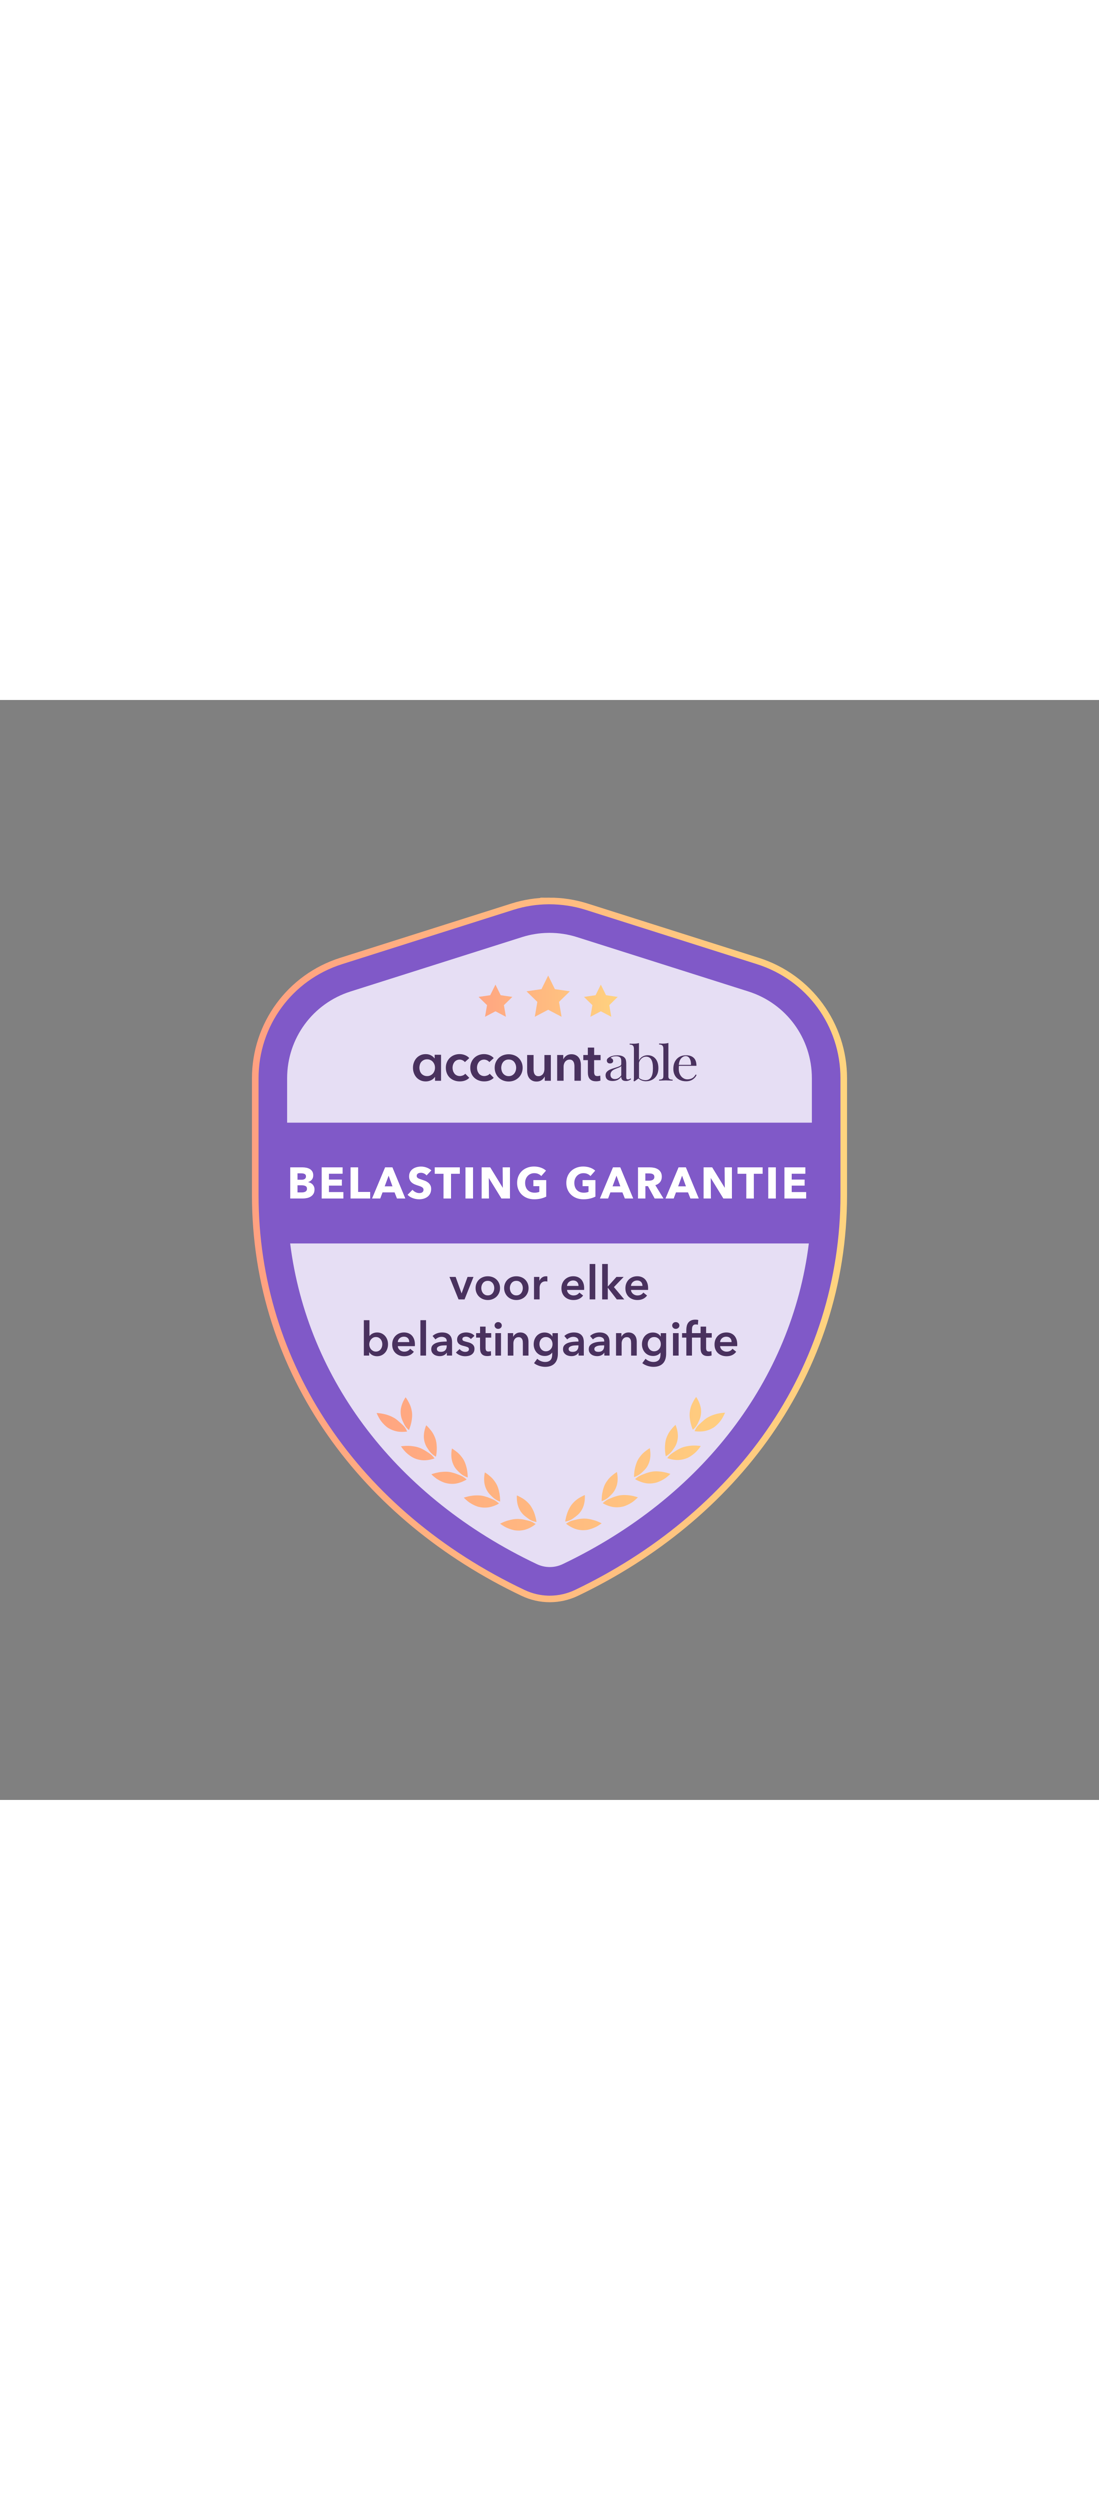 <?xml version="1.0" encoding="UTF-8"?>
<svg xmlns="http://www.w3.org/2000/svg" xmlns:xlink="http://www.w3.org/1999/xlink" width="220" id="Layer_1" data-name="Layer 1" viewBox="0 0 500 500">
  <rect x="0" y="0" width="500" height="500" fill="#808080" stroke="none"/>
  <defs>
    <style>
      .cls-1 {
        fill: url(#linear-gradient-2);
      }

      .cls-2 {
        stroke: url(#linear-gradient);
        stroke-miterlimit: 10;
        stroke-width: 19px;
      }

      .cls-2, .cls-3 {
        fill: none;
      }

      .cls-4 {
        fill: #fff;
      }

      .cls-5 {
        fill: #8059c8;
      }

      .cls-6 {
        clip-path: url(#clippath-1);
      }

      .cls-7 {
        fill: #e6def4;
      }

      .cls-8 {
        clip-path: url(#clippath);
      }

      .cls-9 {
        fill: url(#linear-gradient-3);
      }

      .cls-10 {
        fill: #49315e;
      }
    </style>
    <linearGradient id="linear-gradient" x1="114.63" y1="249.99" x2="385.37" y2="249.99" gradientUnits="userSpaceOnUse">
      <stop offset="0" stop-color="#ffa181"></stop>
      <stop offset="1" stop-color="#ffd47f"></stop>
    </linearGradient>
    <clipPath id="clippath">
      <path class="cls-3" d="m264.07,369.09c.63-.87,1.13-1.85,1.47-2.91.18-.53.29-1.07.35-1.45.08-.44.14-.89.17-1.36.06-.8.05-1.48.02-1.98-.43.18-.99.44-1.61.79h-.02s-.01.01-.01.01c-.97.49-2.83,1.61-4.42,3.66-1.4,1.92-2.12,4.08-2.48,5.55-.21.85-.33,1.59-.4,2.06,1.32-.17,2.58-.67,3.65-1.46l1.08-.8c.67-.5,1.53-1.19,2.18-2.12h0Zm-2.19,7.75c.24.08.52.17.79.24.27.06.55.12.83.16.33.05.66.09.99.12.27.02.54.03.81.03.6,0,1.22-.05,1.85-.14.5-.09,1.04-.23,1.72-.45.52-.16,1.06-.37,1.6-.61.54-.24.98-.44,1.35-.67.79-.47,1.43-.92,1.9-1.26-.46-.24-1.1-.55-1.84-.85-.91-.37-1.88-.67-2.88-.9-.81-.2-1.59-.33-2.33-.38-.36-.03-.72-.04-1.07-.03-1.2.04-2.23.17-3.12.39l-1.81.44c-.79.19-1.54.51-2.23.93l-.91.56c.51.42,1.06.81,1.64,1.15.87.52,1.78.95,2.71,1.27Zm18-18.01c.5-.98.84-2.02,1-3.08.13-.91.16-1.88.08-2.86-.06-.79-.18-1.47-.29-1.96-.4.24-.91.58-1.48,1.02-.12.1-.26.21-.39.33-.2.16-.41.33-.61.5-.36.31-.7.64-1,.97-.33.36-.65.76-.94,1.18-.34.44-.62.89-.87,1.35-.24.45-.46.96-.65,1.48-.17.46-.3.94-.42,1.4l-.04.16c-.22.87-.39,1.83-.47,2.83-.07.82-.08,1.53-.07,2.05,1.36-.45,2.6-1.21,3.62-2.22l.72-.71c.38-.37.72-.75,1.01-1.13.3-.41.58-.87.81-1.32h0Zm-5.64,6.29c.44.26,1.07.59,1.83.9.94.39,1.91.67,2.88.83l.4.05c1.03.12,2.07.1,3.08-.06.3-.05.61-.11.92-.18.15-.03.3-.07.44-.11.12-.04.27-.09.41-.14.55-.19,1.1-.43,1.65-.71.5-.25,1-.53,1.49-.84.4-.24.74-.51,1.08-.78l.15-.12c.7-.57,1.26-1.11,1.66-1.51-.5-.17-1.17-.38-1.95-.56-.72-.17-1.43-.3-2.11-.37-.29-.03-.58-.06-.86-.08h-.18c-.49-.03-1.01-.06-1.52-.04-.6.02-1.19.08-1.74.17-.51.09-1.03.22-1.54.38-.54.15-1.02.31-1.48.5l-1.55.63c-1.04.42-1.98,1.02-2.81,1.78l-.26.25h0Zm17.66-9.58c.57.19,1.14.34,1.72.45.42.09.86.14,1.41.16.58.02,1.17.01,1.75-.06.75-.09,1.47-.23,2.11-.43.53-.18,1.09-.41,1.65-.67.5-.24,1.01-.52,1.5-.82.24-.14.46-.28.68-.43.18-.14.39-.29.57-.44.71-.56,1.29-1.09,1.7-1.5-.17-.05-.34-.12-.54-.19-.46-.15-.93-.29-1.4-.41-1.02-.25-2.01-.42-2.96-.49-1.27-.13-2.38-.11-3.44.06-.26.04-.53.09-.79.15l-.06.02-.73.19c-.48.12-.97.28-1.46.47l-1.59.62c-1.04.41-2,.99-2.83,1.73l-.25.22c.44.27,1.05.61,1.81.93.38.16.77.31,1.14.43Zm-3.45-2.29c1.37-.43,2.63-1.17,3.66-2.16l.73-.69c.37-.36.72-.73,1.03-1.12.14-.17.28-.37.44-.61.14-.23.28-.46.4-.69.5-.94.86-1.97,1.05-3.07.15-.88.19-1.84.13-2.85-.05-.8-.15-1.47-.25-1.97-.4.24-.92.57-1.49,1-.59.43-1.34,1.01-2.04,1.76-.17.18-.34.37-.49.56l-.16.21-.34.42c-.32.41-.62.85-.87,1.31-.25.45-.48.95-.67,1.48-.1.25-.18.52-.26.76-.09.27-.17.51-.23.77-.24.88-.42,1.84-.52,2.84-.09.82-.11,1.53-.11,2.06h0Zm19.96-19.03c-.04-.94-.19-1.89-.44-2.84-.2-.77-.45-1.41-.63-1.88-.35.31-.8.74-1.27,1.27-.13.15-.26.3-.39.47-.16.18-.31.35-.44.53-.3.37-.57.75-.81,1.13-.27.43-.51.87-.71,1.32-.2.44-.43.94-.61,1.48-.31.93-.48,1.97-.55,3.17-.07.92-.05,1.89.04,2.89.07.82.19,1.53.3,2.03,1.28-.69,2.38-1.68,3.2-2.87l.54-.79c.28-.4.56-.82.78-1.28.23-.48.42-.98.57-1.46.16-.53.28-1.08.35-1.64.07-.59.1-1.09.07-1.56h0Zm-4.87,10.39c.13.04.27.1.43.15.5.16,1.02.31,1.55.42,1.04.22,2.04.32,2.98.3,1.17-.04,2.33-.25,3.43-.62,1.26-.41,2.31-1.11,3.17-1.74.44-.33.88-.7,1.31-1.09.36-.33.68-.7.99-1.05l.06-.06c.6-.7,1.06-1.35,1.37-1.79-.48-.08-1.19-.16-2.02-.2-1.05-.05-2.06-.02-3.01.1-.23.02-.45.07-.68.1l-.15.02c-.29.04-.58.09-.85.15-.58.12-1.15.29-1.68.48-.49.18-.97.4-1.45.65l-.15.08c-.44.23-.84.45-1.21.69l-1.52.98c-.92.59-1.72,1.34-2.37,2.21l-.19.25Zm15.94-12.13c.28-.03.54-.05.77-.09.25-.04.51-.1.76-.15,1.16-.27,2.26-.71,3.25-1.29.29-.17.54-.32.76-.48.25-.19.48-.38.72-.58.44-.38.87-.81,1.28-1.27.4-.45.76-.9,1.07-1.33.27-.4.54-.85.8-1.31.45-.81.78-1.53.99-2.02-.49.03-1.2.08-2.03.2-1.55.23-3.85.78-6.08,2.1-.92.55-1.7,1.26-2.46,1.94l-1.24,1.13c-.71.64-1.3,1.42-1.71,2.29l-.36.75c.51.08,1.22.16,2.05.16.47,0,.95-.01,1.42-.05h-.01Zm-1.31-5.12c.38-.81.64-1.83.76-2.94.06-.54.06-1.1.02-1.66-.03-.32-.05-.56-.08-.79-.04-.25-.1-.51-.17-.77-.22-.9-.55-1.8-.99-2.68-.35-.71-.71-1.3-.99-1.71-.28.37-.64.88-1,1.5l-.15.28c-.35.63-.74,1.35-1.04,2.14-.33.85-.58,1.87-.73,3.03-.11.97-.08,2.04.09,3.19v.06c.09.5.17.98.27,1.43.1.45.22.89.35,1.34.24.78.49,1.46.69,1.94l.22-.19c.84-.7,1.52-1.58,1.99-2.57l.75-1.59h0Zm-80.99,41.9c.65.93,1.51,1.62,2.18,2.12l1.08.8c1.07.79,2.33,1.29,3.65,1.46-.06-.48-.19-1.21-.4-2.06-.36-1.47-1.08-3.62-2.48-5.55-1.59-2.05-3.45-3.17-4.42-3.66h-.01s-.02-.01-.02-.01c-.62-.35-1.18-.61-1.61-.79-.03.5-.04,1.18.02,1.98.03.46.1.92.17,1.36.06.37.17.92.35,1.45.34,1.06.84,2.04,1.47,2.91h0Zm4.9,6.48c.58-.35,1.13-.74,1.64-1.15l-.91-.56c-.69-.42-1.44-.74-2.23-.93l-1.81-.44c-.89-.22-1.92-.35-3.12-.39-.35-.01-.71,0-1.07.03-.74.05-1.52.18-2.33.38-1,.23-1.97.53-2.88.9-.74.3-1.38.61-1.84.85.46.34,1.11.79,1.9,1.26.37.23.81.44,1.35.67.54.23,1.07.44,1.6.61.67.21,1.22.36,1.72.45.63.09,1.26.14,1.85.14.27,0,.55,0,.81-.03.33-.02.66-.06.99-.12.28-.04.56-.1.83-.16.27-.07.55-.16.79-.24.93-.31,1.85-.75,2.71-1.27Zm-20.71-16.74c.23.45.51.91.81,1.32.29.38.63.75,1.01,1.13l.72.71c1.02,1.01,2.26,1.77,3.62,2.22.01-.52,0-1.24-.07-2.05-.09-1.01-.25-1.97-.47-2.83l-.04-.16c-.12-.46-.25-.94-.42-1.4-.19-.53-.41-1.03-.65-1.48-.25-.46-.54-.9-.87-1.35-.29-.42-.6-.82-.94-1.18-.3-.33-.64-.66-1-.97-.21-.17-.41-.34-.61-.5-.14-.12-.27-.23-.39-.33-.56-.44-1.08-.78-1.48-1.02-.11.49-.23,1.17-.29,1.96-.08.98-.05,1.94.08,2.86.16,1.06.49,2.1,1,3.08h0Zm5.64,6.27l-.26-.25c-.83-.75-1.77-1.35-2.81-1.78l-1.55-.63c-.46-.19-.95-.35-1.48-.5-.51-.16-1.03-.29-1.54-.38-.55-.09-1.14-.15-1.74-.17-.5-.02-1.02.01-1.52.03h-.18c-.29.02-.58.05-.86.08-.68.08-1.39.2-2.11.37-.78.18-1.45.39-1.95.56.4.41.96.94,1.66,1.51l.15.12c.34.27.68.54,1.08.78.5.31,1,.59,1.49.84.55.28,1.11.52,1.65.71.14.05.29.1.41.14.14.04.29.08.44.11.31.07.62.13.92.18,1.01.15,2.04.18,3.08.06l.4-.05c.97-.17,1.94-.45,2.88-.83.77-.31,1.4-.64,1.83-.9h0Zm-16.52-10c.76-.33,1.37-.67,1.81-.93l-.25-.22c-.84-.74-1.79-1.33-2.83-1.73l-1.59-.62c-.48-.18-.98-.34-1.46-.47l-.73-.19-.06-.02c-.26-.06-.53-.11-.79-.15-1.06-.17-2.18-.19-3.44-.06-.95.07-1.94.24-2.96.49-.47.12-.94.26-1.4.41-.19.06-.37.13-.54.19.41.41.98.94,1.7,1.5.19.15.39.3.57.44.22.15.44.29.68.43.5.3,1,.58,1.5.82.56.27,1.12.5,1.65.67.64.2,1.37.34,2.11.43.58.07,1.17.08,1.75.06.55-.02.99-.08,1.41-.16.58-.11,1.15-.26,1.72-.45.38-.12.77-.27,1.14-.43Zm2.3-1.85c0-.53-.02-1.24-.11-2.06-.1-1.01-.28-1.97-.52-2.84-.06-.25-.14-.5-.23-.77-.08-.25-.16-.51-.26-.76-.2-.52-.42-1.02-.67-1.48-.25-.45-.55-.9-.87-1.31l-.34-.42-.16-.21c-.16-.19-.32-.37-.49-.56-.7-.75-1.45-1.33-2.04-1.76-.57-.43-1.09-.77-1.49-1-.1.49-.21,1.17-.25,1.97-.06,1.01-.02,1.97.13,2.85.2,1.11.55,2.14,1.05,3.07.12.23.26.46.4.69.16.24.3.44.44.61.3.38.66.75,1.03,1.12l.73.69c1.03,1,2.29,1.74,3.66,2.16h0Zm-19.96-19.04c-.03.47,0,.97.07,1.56.07.56.19,1.11.35,1.64.15.49.35.98.57,1.46.22.46.51.88.78,1.28l.54.79c.82,1.19,1.92,2.17,3.2,2.87.11-.51.23-1.22.3-2.03.09-1,.11-1.97.04-2.89-.07-1.2-.24-2.24-.55-3.17-.17-.54-.4-1.05-.61-1.48-.2-.45-.44-.89-.71-1.32-.24-.39-.51-.76-.81-1.13-.13-.18-.28-.34-.44-.53-.13-.17-.26-.33-.39-.47-.47-.53-.92-.97-1.27-1.27-.19.47-.43,1.11-.63,1.88-.25.95-.4,1.9-.44,2.84h0Zm4.68,10.14c-.65-.87-1.46-1.62-2.37-2.21l-1.52-.98c-.37-.24-.78-.46-1.21-.69l-.15-.08c-.47-.25-.96-.47-1.45-.65-.53-.19-1.1-.36-1.68-.48-.27-.06-.56-.11-.85-.15l-.15-.02c-.23-.03-.45-.07-.68-.1-.95-.12-1.96-.15-3.01-.1-.83.04-1.54.12-2.02.2.31.44.77,1.08,1.37,1.79l.06.06c.31.35.63.72.99,1.05.43.39.88.76,1.31,1.09.86.63,1.91,1.33,3.17,1.74,1.1.37,2.25.58,3.43.62.93.02,1.94-.08,2.98-.3.52-.11,1.05-.25,1.55-.42.16-.05.29-.1.43-.15l-.19-.25Zm-15.76-11.88c.47.04.95.05,1.42.05.83,0,1.54-.09,2.05-.16l-.36-.75c-.41-.87-1-1.64-1.71-2.29l-1.24-1.13c-.75-.68-1.53-1.39-2.46-1.94-2.23-1.32-4.53-1.87-6.08-2.1-.82-.13-1.53-.17-2.03-.2.21.49.54,1.21.99,2.02.26.46.53.91.8,1.31.31.43.67.88,1.07,1.33.41.46.84.88,1.28,1.27.24.2.47.39.72.58.21.17.47.31.76.48,1,.58,2.09,1.01,3.25,1.29.25.06.51.11.76.15.23.04.49.06.77.09h-.01Zm1.34-5.12l.75,1.59c.47.99,1.15,1.87,1.99,2.57l.22.19c.2-.48.45-1.15.69-1.94.13-.45.26-.9.35-1.34.11-.45.19-.93.26-1.43v-.06c.18-1.15.21-2.22.1-3.19-.16-1.16-.4-2.19-.73-3.03-.3-.79-.69-1.5-1.04-2.14l-.15-.28c-.36-.62-.72-1.13-1-1.5-.28.41-.64,1-.99,1.71-.44.88-.77,1.78-.99,2.68-.07.26-.13.52-.17.77-.03.22-.06.47-.08.79-.04.56-.03,1.12.02,1.66.12,1.11.38,2.13.76,2.94h0Z"></path>
    </clipPath>
    <linearGradient id="linear-gradient-2" x1="157.36" y1="338.9" x2="351.44" y2="338.9" xlink:href="#linear-gradient"></linearGradient>
    <clipPath id="clippath-1">
      <path class="cls-3" d="m249.4,125.27l3.05,6.17,6.81.99-4.93,4.8,1.16,6.78-6.09-3.2-6.09,3.2,1.16-6.78-4.93-4.8,6.81-.99,3.05-6.17Zm21.59,8.93l-5.31.77,3.84,3.75-.91,5.29,4.75-2.5,4.75,2.5-.91-5.29,3.84-3.75-5.31-.77-2.38-4.81-2.38,4.81Zm-47.94,0l-5.31.77,3.84,3.75-.91,5.29,4.75-2.5,4.75,2.5-.91-5.29,3.84-3.75-5.31-.77-2.38-4.81-2.38,4.81Z"></path>
    </clipPath>
    <linearGradient id="linear-gradient-3" x1="212.35" y1="134.26" x2="283.89" y2="134.26" xlink:href="#linear-gradient"></linearGradient>
  </defs>
  <path class="cls-2" d="m249.87,99.35c4.92-.01,9.84.73,14.59,2.23l77.98,24.71c19.9,6.31,33.43,24.78,33.43,45.66v53.08c0,77.51-47.91,140.63-117.03,173.62-5.5,2.63-11.9,2.63-17.41.02-69.36-32.92-117.3-95.95-117.3-173.64v-53.08c0-20.88,13.52-39.35,33.42-45.66l77.98-24.71c4.67-1.48,9.5-2.22,14.34-2.23Z"></path>
  <path class="cls-7" d="m249.87,99.35c4.92-.01,9.84.73,14.59,2.23l77.98,24.71c19.9,6.31,33.43,24.78,33.43,45.66v53.08c0,77.51-47.91,140.63-117.03,173.62-5.5,2.63-11.9,2.63-17.41.02-69.36-32.92-117.3-95.95-117.3-173.64v-53.08c0-20.88,13.52-39.35,33.42-45.66l77.98-24.71c4.67-1.48,9.5-2.22,14.34-2.23Z"></path>
  <g>
    <path class="cls-10" d="m197.75,161.27v1.63h-.06c-.43-.56-.96-1.02-1.65-1.38-.7-.37-1.48-.54-2.35-.54s-1.67.15-2.38.48c-.71.33-1.33.77-1.83,1.33-.5.55-.9,1.23-1.17,1.97-.29.75-.42,1.56-.42,2.41s.13,1.65.4,2.4.66,1.4,1.15,1.97c.5.56,1.12,1.02,1.83,1.35.71.33,1.54.5,2.44.5.82,0,1.61-.17,2.36-.52s1.35-.84,1.79-1.52v.02h.06v1.73h2.74v-11.83h-2.91Zm-.1,7.35c-.18.47-.42.87-.73,1.22-.33.34-.69.61-1.14.82-.44.21-.9.31-1.46.31s-1.05-.1-1.49-.31c-.45-.19-.81-.48-1.12-.82-.29-.35-.52-.75-.67-1.22-.15-.47-.23-.96-.23-1.45s.08-.98.23-1.48c.15-.47.36-.87.67-1.21.31-.35.67-.62,1.12-.83.42-.21.92-.31,1.49-.31.54,0,1.02.1,1.46.31.45.19.83.48,1.14.83.3.34.55.75.73,1.21.17.48.25.94.25,1.46s-.08,1.01-.25,1.47Z"></path>
    <path class="cls-10" d="m211.52,164.63c-.23-.33-.58-.6-1.02-.83-.46-.21-.92-.33-1.38-.33-.54,0-1,.12-1.42.33-.4.21-.75.5-1.02.86-.27.37-.46.77-.6,1.21-.13.44-.19.9-.19,1.34s.08.9.21,1.34c.13.44.35.85.61,1.21s.61.65,1.04.86c.42.21.9.33,1.46.33.46,0,.9-.1,1.36-.27.46-.17.83-.44,1.1-.79l1.83,1.86c-.48.52-1.11.92-1.86,1.21-.75.29-1.57.42-2.46.42s-1.67-.13-2.46-.42c-.77-.27-1.44-.69-2.02-1.21-.58-.54-1.04-1.19-1.36-1.96-.33-.77-.5-1.63-.5-2.61s.17-1.81.5-2.56c.33-.77.79-1.42,1.34-1.96.58-.54,1.23-.96,1.98-1.25s1.56-.44,2.42-.44,1.69.15,2.5.48c.81.33,1.44.77,1.92,1.34l-1.98,1.81h0Z"></path>
    <path class="cls-10" d="m222.64,164.63c-.23-.33-.58-.6-1.02-.83-.46-.21-.92-.33-1.38-.33-.54,0-1,.12-1.42.33-.4.21-.75.5-1.02.86-.27.37-.46.77-.6,1.21-.13.44-.19.9-.19,1.34s.08.9.21,1.34c.13.44.35.85.61,1.21s.61.65,1.04.86c.42.21.9.33,1.46.33.46,0,.9-.1,1.36-.27.46-.17.83-.44,1.1-.79l1.83,1.86c-.48.52-1.11.92-1.86,1.21-.75.29-1.57.42-2.46.42s-1.67-.13-2.46-.42c-.77-.27-1.44-.69-2.02-1.21-.58-.54-1.04-1.19-1.36-1.96-.33-.77-.5-1.63-.5-2.61s.17-1.81.5-2.56c.33-.77.79-1.42,1.34-1.96.58-.54,1.23-.96,1.98-1.25.75-.29,1.56-.44,2.42-.44s1.69.15,2.5.48c.81.33,1.44.77,1.92,1.34l-1.98,1.81h0Z"></path>
    <path class="cls-10" d="m237.28,164.67c-.33-.75-.77-1.4-1.35-1.94-.55-.54-1.23-.96-2.01-1.25-.79-.29-1.62-.44-2.5-.44s-1.71.15-2.5.44c-.77.29-1.44.71-2.02,1.25-.55.54-1.01,1.19-1.34,1.94-.33.75-.5,1.59-.5,2.51s.17,1.79.5,2.54c.33.77.77,1.42,1.34,1.96.56.56,1.23.98,2.02,1.29.79.3,1.62.46,2.5.46s1.73-.16,2.5-.46c.77-.31,1.44-.75,2.01-1.29.56-.54,1.02-1.19,1.35-1.96.33-.77.5-1.61.5-2.54s-.17-1.76-.5-2.51Zm-2.65,3.88c-.14.44-.35.84-.62,1.21-.29.36-.63.65-1.05.88-.43.23-.93.35-1.52.35s-1.1-.12-1.52-.35c-.42-.23-.79-.52-1.06-.88-.27-.35-.48-.75-.61-1.21-.14-.46-.21-.91-.21-1.37s.08-.9.21-1.34c.13-.44.34-.85.61-1.21.29-.37.64-.65,1.06-.87.42-.21.92-.32,1.52-.32s1.09.11,1.52.32c.42.21.78.5,1.05.87.27.36.48.77.62,1.21.13.44.21.88.21,1.34s-.08.91-.21,1.37Z"></path>
    <path class="cls-10" d="m250.63,173.1h-2.79v-1.88h-.06c-.27.58-.71,1.1-1.34,1.56-.63.44-1.4.67-2.29.67-.77,0-1.42-.13-1.96-.4-.54-.27-1-.61-1.34-1.06s-.61-.94-.77-1.52-.25-1.15-.25-1.75v-7.34h2.92v6.49c0,.35.02.69.08,1.08.06.37.15.71.33,1.02.15.31.38.56.67.75s.65.29,1.13.29.86-.1,1.21-.29c.35-.19.63-.42.85-.71s.38-.63.5-1.02c.12-.38.17-.77.17-1.15v-6.45h2.92v11.72h.02Z"></path>
    <path class="cls-10" d="m253.47,161.38h2.79v1.88h.06c.27-.58.71-1.1,1.34-1.56.63-.44,1.4-.67,2.29-.67.77,0,1.42.13,1.96.4.54.27,1,.61,1.34,1.06.35.44.61.94.77,1.52.15.58.25,1.15.25,1.75v7.32h-2.92v-6.47c0-.35-.02-.69-.08-1.08-.06-.37-.15-.71-.33-1.02-.15-.31-.38-.56-.67-.75-.29-.19-.67-.29-1.13-.29s-.88.1-1.21.29c-.35.19-.61.42-.85.71-.21.29-.38.63-.5,1.02-.12.38-.17.77-.17,1.15v6.44h-2.92v-11.7h-.02Z"></path>
    <path class="cls-10" d="m265.38,163.72v-2.34h2.06v-3.38h2.88v3.38h2.92v2.34h-2.94v5.44c0,.52.1.96.29,1.29.19.35.61.52,1.25.52.19,0,.4-.02.63-.06s.42-.1.61-.19l.1,2.3c-.27.1-.58.17-.92.23-.36.06-.69.08-1.02.08-.79,0-1.42-.12-1.9-.33-.48-.21-.88-.52-1.15-.9-.29-.38-.48-.83-.58-1.33-.12-.5-.15-1.04-.15-1.6v-5.46h-2.07,0Z"></path>
    <path class="cls-10" d="m286.86,172.02c-.21.16-.41.27-.58.35s-.36.11-.57.11c-.29,0-.5-.07-.62-.23-.11-.15-.17-.42-.17-.78v-6.07c0-.77-.08-1.39-.21-1.87-.14-.48-.43-.88-.85-1.21-.67-.53-1.67-.8-3-.8-.74,0-1.42.07-2.05.23-.64.17-1.16.36-1.56.61-.4.23-.69.46-.88.69s-.29.52-.29.87.14.67.37.92c.24.25.59.38,1.07.38.42,0,.77-.09,1.04-.31.27-.21.4-.49.4-.86,0-.34-.11-.63-.34-.86s-.5-.39-.85-.46c.48-.52,1.33-.79,2.52-.79.75,0,1.32.15,1.75.46.4.31.61.88.61,1.73v1.34c0,.41-.23.71-.69.95-.46.23-1.17.49-2.12.76-.92.29-1.67.54-2.24.79-.58.25-1.06.58-1.48,1-.4.42-.62.96-.62,1.61,0,.81.25,1.45.77,1.91.52.46,1.31.69,2.37.71.84,0,1.59-.14,2.24-.43.65-.28,1.23-.78,1.75-1.51,0,.59.15,1.07.48,1.42.33.34.91.52,1.71.52.48,0,.88-.08,1.19-.2.31-.11.69-.32,1.13-.61l-.28-.37Zm-4.21-1.38c-.79,1.11-1.75,1.67-2.88,1.67-.61,0-1.11-.17-1.48-.5-.36-.32-.56-.82-.56-1.48,0-.57.16-1.03.45-1.4.28-.36.63-.65,1.03-.86.39-.21.91-.44,1.56-.67.56-.21.98-.39,1.25-.52.26-.14.48-.29.63-.5v4.26Z"></path>
    <path class="cls-10" d="m298.19,163.02c-.89-1.02-2.06-1.52-3.52-1.54-.86,0-1.65.21-2.36.62-.71.4-1.25.98-1.61,1.72v-7.87c-.69.21-1.58.3-2.65.3-.5,0-1.04-.01-1.58-.05v.44c.71,0,1.21.15,1.5.46s.44.79.44,1.46v13.37c0,.48-.06.9-.17,1.27l.44.15,1.81-1.3c.44.4.96.73,1.53.94.6.21,1.2.32,1.83.32,1.06,0,2-.23,2.86-.67.87-.44,1.54-1.11,2.06-2,.51-.88.77-1.96.77-3.22,0-1.93-.47-3.39-1.35-4.4Zm-1.98,8.49c-.58.88-1.42,1.32-2.57,1.31-.54,0-1.08-.1-1.58-.27-.5-.18-.96-.45-1.34-.79v-6.92c.25-.86.67-1.51,1.26-1.99.6-.49,1.25-.72,1.96-.72,1.06,0,1.83.45,2.35,1.31.52.88.77,2.13.77,3.98s-.27,3.2-.85,4.09Z"></path>
    <path class="cls-10" d="m304.07,171c0,.6.13,1,.44,1.23.29.23.79.35,1.5.35v.44c-1.56-.06-2.59-.1-3.07-.1s-1.52.04-3.07.1v-.46c.71,0,1.21-.12,1.5-.35s.44-.63.44-1.23v-12.45c0-.67-.15-1.15-.44-1.46-.29-.31-.79-.46-1.5-.46v-.46c.52.04,1.06.06,1.57.06,1.08,0,1.96-.1,2.65-.31v15.1h-.02Z"></path>
    <path class="cls-10" d="m316.46,170.28c-.42.77-.94,1.34-1.58,1.67-.63.33-1.36.5-2.17.5-.67,0-1.3-.19-1.9-.58-.61-.38-1.09-.94-1.46-1.65-.36-.73-.54-1.56-.54-2.52,0-.53.02-1,.08-1.4h7.97c0-1.61-.4-2.82-1.23-3.61-.82-.79-1.99-1.19-3.53-1.19-1.15,0-2.17.25-3.04.75-.86.5-1.53,1.23-2.01,2.15-.48.92-.71,2.02-.71,3.28,0,1.12.23,2.12.69,2.96.46.85,1.13,1.5,2.01,1.98.89.48,1.96.71,3.14.71s2.19-.29,3.03-.86c.83-.58,1.4-1.25,1.71-2.06l-.46-.13Zm-6.57-7.38c.58-.65,1.27-1,2.06-1.02.8,0,1.42.39,1.84,1.14.42.77.62,1.71.58,2.84h-5.55c.13-1.31.49-2.29,1.07-2.96Z"></path>
  </g>
  <path class="cls-5" d="m344.4,120.1l-77.98-24.71c-5.36-1.7-10.93-2.5-16.57-2.53-.15,0-.3,0-.45.01-5.38.05-10.7.9-15.83,2.52l-77.98,24.71c-22.71,7.2-37.96,28.04-37.96,51.86v53.08c0,76.44,45.24,143.55,121.01,179.51,3.43,1.62,7.08,2.49,10.76,2.59.24.01.48.01.72.01,3.93-.01,7.86-.88,11.52-2.63,35.89-17.13,65.97-42.12,86.97-72.26,22.09-31.7,33.76-68.78,33.76-107.22v-53.08c0-23.82-15.26-44.66-37.97-51.86Zm-94.4,274.04c-.2,0-.4,0-.6-.02-1.77-.09-3.53-.54-5.18-1.32-63.71-30.23-104.41-83.7-112.21-145.75h235.98c-7.79,61.95-48.4,115.41-111.95,145.74-1.92.92-3.98,1.37-6.04,1.35Zm119.37-202h-238.74v-20.18c0-18.13,11.61-33.99,28.88-39.46l77.98-24.71c3.86-1.22,7.87-1.87,11.91-1.92.16-.01.33-.01.49-.01h.11c4.25.01,8.45.64,12.5,1.93l77.98,24.71c17.28,5.48,28.89,21.34,28.89,39.46v20.18Z"></path>
  <g class="cls-8">
    <rect class="cls-1" x="157.36" y="265" width="194.07" height="147.8"></rect>
  </g>
  <g class="cls-6">
    <rect class="cls-9" x="212.35" y="110.55" width="71.53" height="47.42"></rect>
  </g>
  <g>
    <path class="cls-10" d="m204.51,262.26h2.79l2.68,7.45h.04l2.7-7.45h2.7l-4.07,10.22h-2.73l-4.13-10.22Z"></path>
    <path class="cls-10" d="m216.37,267.32c0-.81.15-1.54.44-2.2.29-.66.68-1.22,1.18-1.69.5-.47,1.08-.83,1.77-1.09.68-.26,1.4-.38,2.17-.38s1.49.13,2.17.38c.68.25,1.27.62,1.77,1.09.5.47.89,1.03,1.18,1.69.29.66.44,1.39.44,2.2s-.15,1.55-.44,2.21-.68,1.24-1.18,1.71c-.5.48-1.09.85-1.77,1.12-.68.27-1.4.4-2.17.4s-1.49-.14-2.17-.4c-.68-.27-1.27-.64-1.77-1.12-.5-.47-.89-1.05-1.18-1.71-.29-.67-.44-1.4-.44-2.21Zm2.6,0c0,.4.06.8.18,1.19.12.4.3.75.54,1.07.24.31.55.57.91.77.37.2.81.3,1.32.3s.95-.1,1.32-.3c.37-.2.67-.45.91-.77s.42-.67.54-1.07c.12-.4.18-.79.18-1.19s-.06-.79-.18-1.18c-.12-.39-.3-.74-.54-1.05s-.55-.56-.91-.76c-.37-.19-.81-.29-1.32-.29s-.95.1-1.32.29c-.37.19-.67.44-.91.76-.24.31-.42.66-.54,1.05-.12.39-.18.78-.18,1.18Z"></path>
    <path class="cls-10" d="m229.36,267.32c0-.81.15-1.54.44-2.2.29-.66.68-1.22,1.18-1.69.5-.47,1.08-.83,1.77-1.09.68-.26,1.4-.38,2.17-.38s1.49.13,2.17.38c.68.25,1.27.62,1.77,1.09.5.47.89,1.03,1.18,1.69.29.66.44,1.39.44,2.2s-.15,1.55-.44,2.21-.68,1.24-1.18,1.71c-.5.48-1.09.85-1.77,1.12-.68.27-1.4.4-2.17.4s-1.49-.14-2.17-.4c-.68-.27-1.27-.64-1.77-1.12-.5-.47-.89-1.05-1.18-1.71-.29-.67-.44-1.4-.44-2.21Zm2.6,0c0,.4.06.8.18,1.19.12.4.3.75.54,1.07.24.31.55.57.91.77.37.2.81.3,1.32.3s.95-.1,1.32-.3c.37-.2.67-.45.91-.77s.42-.67.54-1.07c.12-.4.18-.79.18-1.19s-.06-.79-.18-1.18c-.12-.39-.3-.74-.54-1.05s-.55-.56-.91-.76c-.37-.19-.81-.29-1.32-.29s-.95.1-1.32.29c-.37.19-.67.44-.91.76-.24.31-.42.66-.54,1.05-.12.39-.18.78-.18,1.18Z"></path>
    <path class="cls-10" d="m242.94,262.26h2.45v1.7h.04c.28-.6.68-1.08,1.19-1.45.51-.37,1.11-.55,1.79-.55.1,0,.2,0,.32.01s.21.02.3.05v2.34c-.17-.04-.32-.07-.44-.08-.12-.01-.24-.02-.35-.02-.58,0-1.05.11-1.4.32-.35.21-.63.47-.83.77-.2.3-.33.6-.4.91s-.11.56-.11.74v5.47h-2.55v-10.22Z"></path>
    <path class="cls-10" d="m265.76,267.49v.34c0,.11,0,.23-.02.34h-7.77c.03.37.12.71.29,1.01.16.3.38.57.65.79.27.22.58.39.91.52.34.13.7.19,1.07.19.64,0,1.18-.12,1.62-.35.44-.23.8-.56,1.08-.97l1.7,1.36c-1.01,1.36-2.47,2.04-4.38,2.04-.8,0-1.53-.12-2.19-.37s-1.25-.6-1.73-1.05c-.49-.45-.87-1.01-1.15-1.67-.28-.66-.41-1.41-.41-2.25s.14-1.57.41-2.25c.28-.67.66-1.25,1.14-1.72.48-.47,1.05-.84,1.71-1.11.66-.26,1.37-.39,2.14-.39.71,0,1.37.12,1.97.35.6.24,1.13.58,1.57,1.04.44.46.78,1.04,1.03,1.72.25.69.37,1.49.37,2.42Zm-2.56-1.15c0-.33-.05-.64-.14-.94s-.24-.56-.44-.79-.45-.41-.76-.54c-.3-.13-.66-.2-1.07-.2-.77,0-1.42.23-1.95.69s-.83,1.05-.88,1.78h5.24Z"></path>
    <path class="cls-10" d="m268.27,256.38h2.56v16.09h-2.56v-16.09Z"></path>
    <path class="cls-10" d="m273.97,256.38h2.56v10.18h.06l3.87-4.3h3.28l-4.43,4.62,4.7,5.6h-3.39l-4.04-5.24h-.06v5.24h-2.56v-16.09Z"></path>
    <path class="cls-10" d="m294.86,267.49v.34c0,.11,0,.23-.02.34h-7.77c.03.37.12.71.29,1.01.16.3.38.57.65.79.27.22.58.39.91.52.34.13.7.19,1.07.19.64,0,1.18-.12,1.62-.35.44-.23.8-.56,1.08-.97l1.7,1.36c-1.01,1.36-2.47,2.04-4.38,2.04-.8,0-1.53-.12-2.19-.37s-1.25-.6-1.73-1.05c-.49-.45-.87-1.01-1.15-1.67-.28-.66-.41-1.41-.41-2.25s.14-1.57.41-2.25c.28-.67.66-1.25,1.14-1.72.48-.47,1.05-.84,1.71-1.11.66-.26,1.37-.39,2.14-.39.71,0,1.37.12,1.97.35.6.24,1.13.58,1.57,1.04.44.46.78,1.04,1.03,1.72.25.69.37,1.49.37,2.42Zm-2.56-1.15c0-.33-.05-.64-.14-.94s-.24-.56-.44-.79-.45-.41-.76-.54c-.3-.13-.66-.2-1.07-.2-.77,0-1.42.23-1.95.69s-.83,1.05-.88,1.78h5.24Z"></path>
    <path class="cls-10" d="m168.09,281.92v7.17h.06c.13-.17.29-.35.49-.53.2-.18.44-.36.71-.51s.6-.29.97-.39c.37-.11.79-.16,1.26-.16.72,0,1.39.14,2,.41.61.28,1.13.66,1.57,1.14.44.48.78,1.05,1.02,1.7.24.65.36,1.35.36,2.11s-.12,1.46-.35,2.12c-.23.66-.57,1.24-1,1.72-.43.49-.96.88-1.57,1.17-.62.29-1.32.44-2.1.44-.72,0-1.4-.16-2.03-.47-.63-.31-1.13-.77-1.48-1.36h-.04v1.53h-2.43v-16.09h2.56Zm5.85,10.94c0-.4-.06-.79-.18-1.18-.12-.39-.3-.74-.54-1.05s-.55-.56-.91-.76c-.37-.19-.8-.29-1.3-.29-.47,0-.89.1-1.26.3s-.68.45-.95.77c-.26.31-.46.67-.6,1.07-.13.4-.2.8-.2,1.19s.07.79.2,1.18c.14.39.33.74.6,1.05.26.31.58.56.95.76.37.19.79.29,1.26.29.5,0,.93-.1,1.3-.3.37-.2.67-.45.91-.77s.42-.67.54-1.07c.12-.4.18-.79.18-1.19Z"></path>
    <path class="cls-10" d="m188.76,293.04v.34c0,.11,0,.23-.02.34h-7.77c.03.37.12.71.29,1.01.16.3.38.57.65.79.27.22.58.39.91.52.34.13.7.19,1.07.19.64,0,1.18-.12,1.62-.35.44-.23.8-.56,1.08-.97l1.7,1.36c-1.01,1.36-2.47,2.04-4.38,2.04-.8,0-1.53-.12-2.19-.37s-1.25-.6-1.73-1.05c-.49-.45-.87-1.01-1.15-1.67-.28-.66-.41-1.41-.41-2.25s.14-1.57.41-2.25c.28-.67.66-1.25,1.14-1.72.48-.47,1.05-.84,1.71-1.11.66-.26,1.37-.39,2.14-.39.71,0,1.37.12,1.97.35.6.24,1.13.58,1.57,1.04.44.46.78,1.04,1.03,1.72.25.69.37,1.49.37,2.42Zm-2.56-1.15c0-.33-.05-.64-.14-.94s-.24-.56-.44-.79-.45-.41-.76-.54c-.3-.13-.66-.2-1.07-.2-.77,0-1.42.23-1.95.69s-.83,1.05-.88,1.78h5.24Z"></path>
    <path class="cls-10" d="m191.27,281.92h2.56v16.09h-2.56v-16.09Z"></path>
    <path class="cls-10" d="m203.28,296.72h-.06c-.26.46-.67.83-1.24,1.12-.57.29-1.21.43-1.94.43-.41,0-.84-.05-1.29-.16-.45-.11-.86-.28-1.23-.53-.38-.25-.69-.58-.94-.98-.25-.41-.37-.9-.37-1.5,0-.77.22-1.38.65-1.83s.99-.8,1.67-1.04c.68-.24,1.44-.4,2.27-.48s1.64-.12,2.44-.12v-.26c0-.64-.23-1.11-.69-1.42-.46-.3-1.01-.46-1.65-.46-.54,0-1.06.11-1.55.34-.5.23-.91.5-1.23.83l-1.32-1.55c.58-.54,1.25-.94,2.01-1.21.76-.27,1.53-.4,2.31-.4.91,0,1.66.13,2.25.38.59.25,1.05.59,1.39,1,.34.41.58.87.71,1.38s.2,1.02.2,1.53v6.22h-2.38v-1.3Zm-.04-3.36h-.58c-.41,0-.84.02-1.3.05-.46.03-.87.11-1.26.23-.38.12-.7.29-.96.51-.26.22-.38.52-.38.9,0,.24.05.44.16.61.11.16.24.29.41.39.17.1.36.17.58.21.21.04.43.06.64.06.88,0,1.55-.23,2-.7.45-.47.68-1.11.68-1.92v-.36Z"></path>
    <path class="cls-10" d="m214.24,290.52c-.23-.3-.54-.56-.94-.78-.4-.22-.83-.33-1.3-.33-.41,0-.79.08-1.13.25s-.51.45-.51.85.19.68.56.84.93.33,1.65.5c.38.08.77.2,1.16.34.39.14.74.33,1.06.56s.58.52.78.87c.2.35.3.77.3,1.27,0,.63-.12,1.15-.35,1.59-.23.43-.55.78-.94,1.06-.39.27-.84.46-1.36.59-.52.12-1.05.18-1.61.18-.8,0-1.57-.15-2.32-.44-.75-.29-1.38-.71-1.87-1.25l1.68-1.57c.28.37.65.67,1.11.91.45.24.96.36,1.51.36.19,0,.37-.02.56-.06.19-.04.37-.11.53-.2.16-.09.29-.22.39-.37.1-.16.15-.35.15-.58,0-.43-.2-.73-.59-.92-.39-.18-.98-.37-1.76-.55-.38-.08-.76-.2-1.12-.33-.36-.13-.68-.31-.97-.53s-.51-.49-.68-.82c-.17-.33-.26-.73-.26-1.21,0-.57.12-1.06.35-1.47s.54-.75.93-1.01c.38-.26.82-.46,1.3-.59.48-.13.98-.19,1.49-.19.74,0,1.46.13,2.16.38.7.25,1.26.65,1.67,1.17l-1.66,1.47Z"></path>
    <path class="cls-10" d="m216.62,289.84v-2.04h1.79v-2.96h2.51v2.96h2.56v2.04h-2.56v4.75c0,.45.08.83.24,1.13s.53.45,1.1.45c.17,0,.36-.02.55-.05.2-.03.38-.09.53-.16l.08,2c-.23.08-.5.15-.81.2-.31.05-.61.07-.89.07-.68,0-1.24-.1-1.66-.29-.43-.19-.76-.45-1.01-.79-.25-.33-.42-.72-.51-1.15s-.14-.9-.14-1.39v-4.77h-1.79Z"></path>
    <path class="cls-10" d="m225.01,284.33c0-.41.15-.77.46-1.08s.69-.46,1.16-.46.86.15,1.18.44c.32.29.48.66.48,1.1s-.16.81-.48,1.1c-.32.29-.71.44-1.18.44s-.85-.15-1.16-.46c-.31-.3-.46-.66-.46-1.07Zm.36,3.47h2.56v10.22h-2.56v-10.22Z"></path>
    <path class="cls-10" d="m231.04,287.8h2.43v1.64h.04c.23-.51.62-.96,1.18-1.35.56-.39,1.22-.59,1.99-.59.67,0,1.24.12,1.71.35.48.24.87.54,1.17.93s.53.82.67,1.32.21,1.01.21,1.53v6.39h-2.56v-5.66c0-.3-.02-.61-.06-.94-.04-.33-.14-.62-.28-.88-.14-.26-.34-.48-.59-.65s-.58-.25-.99-.25-.77.08-1.07.24-.54.37-.73.63c-.19.26-.34.55-.44.88-.1.33-.15.67-.15,1.01v5.62h-2.55v-10.22Z"></path>
    <path class="cls-10" d="m253.81,287.8v9.3c0,.92-.11,1.75-.34,2.5-.23.75-.58,1.38-1.06,1.9-.47.52-1.07.92-1.8,1.2s-1.58.43-2.58.43c-.41,0-.85-.03-1.31-.11-.46-.07-.92-.18-1.36-.32s-.88-.32-1.29-.53c-.41-.21-.78-.45-1.11-.72l1.47-1.98c.5.47,1.06.83,1.68,1.07.63.25,1.26.37,1.9.37s1.12-.09,1.54-.27c.42-.18.75-.42,1-.73.25-.31.43-.68.53-1.11.11-.43.16-.89.16-1.4v-.74h-.04c-.37.5-.84.87-1.42,1.14-.58.26-1.22.39-1.93.39-.77,0-1.46-.14-2.09-.42-.63-.28-1.15-.67-1.59-1.15-.43-.48-.77-1.05-1.01-1.69-.24-.65-.36-1.33-.36-2.05s.12-1.43.35-2.09c.24-.65.57-1.22,1-1.7.43-.48.96-.87,1.57-1.15.62-.28,1.31-.42,2.08-.42.72,0,1.4.15,2.02.45.62.3,1.12.76,1.49,1.38h.04v-1.53h2.43Zm-5.45,1.79c-.47,0-.88.08-1.25.25-.36.17-.67.4-.92.69-.25.29-.44.63-.57,1.03-.14.4-.2.82-.2,1.28,0,.41.07.81.2,1.19.13.38.33.73.57,1.03.25.3.55.55.92.73.36.19.77.28,1.22.28s.89-.09,1.27-.27c.38-.18.7-.41.96-.71.26-.3.47-.64.61-1.03.14-.39.21-.8.21-1.22s-.07-.86-.21-1.26c-.14-.4-.34-.74-.61-1.04-.26-.3-.58-.53-.95-.7-.37-.17-.79-.25-1.26-.25Z"></path>
    <path class="cls-10" d="m263.22,296.72h-.06c-.26.46-.67.83-1.24,1.12-.57.29-1.21.43-1.94.43-.41,0-.84-.05-1.29-.16-.45-.11-.86-.28-1.23-.53-.38-.25-.69-.58-.94-.98-.25-.41-.37-.9-.37-1.5,0-.77.22-1.38.65-1.83s.99-.8,1.67-1.04c.68-.24,1.44-.4,2.27-.48s1.64-.12,2.44-.12v-.26c0-.64-.23-1.11-.69-1.42-.46-.3-1.01-.46-1.65-.46-.54,0-1.06.11-1.55.34-.5.23-.91.5-1.23.83l-1.32-1.55c.58-.54,1.25-.94,2.01-1.21.76-.27,1.53-.4,2.31-.4.91,0,1.66.13,2.25.38.59.25,1.05.59,1.39,1,.34.41.58.87.71,1.38s.2,1.02.2,1.53v6.22h-2.38v-1.3Zm-.04-3.36h-.58c-.41,0-.84.02-1.3.05-.46.03-.87.11-1.26.23-.38.12-.7.29-.96.51-.26.22-.38.52-.38.9,0,.24.05.44.16.61.11.16.24.29.41.39.17.1.36.17.58.21.21.04.43.06.64.06.88,0,1.55-.23,2-.7.45-.47.68-1.11.68-1.92v-.36Z"></path>
    <path class="cls-10" d="m274.93,296.72h-.06c-.26.46-.67.83-1.24,1.12-.57.29-1.21.43-1.94.43-.41,0-.84-.05-1.29-.16-.45-.11-.86-.28-1.23-.53-.38-.25-.69-.58-.94-.98-.25-.41-.37-.9-.37-1.5,0-.77.22-1.38.65-1.83s.99-.8,1.67-1.04c.68-.24,1.44-.4,2.27-.48s1.64-.12,2.44-.12v-.26c0-.64-.23-1.11-.69-1.42-.46-.3-1.01-.46-1.65-.46-.54,0-1.06.11-1.55.34-.5.23-.91.5-1.23.83l-1.32-1.55c.58-.54,1.25-.94,2.01-1.21.76-.27,1.53-.4,2.31-.4.91,0,1.66.13,2.25.38.59.25,1.05.59,1.39,1,.34.41.58.87.71,1.38s.2,1.02.2,1.53v6.22h-2.38v-1.3Zm-.04-3.36h-.58c-.41,0-.84.02-1.3.05-.46.03-.87.11-1.26.23-.38.12-.7.29-.96.51-.26.22-.38.52-.38.9,0,.24.05.44.16.61.11.16.24.29.41.39.17.1.36.17.58.21.21.04.43.06.64.06.88,0,1.55-.23,2-.7.45-.47.68-1.11.68-1.92v-.36Z"></path>
    <path class="cls-10" d="m280.29,287.8h2.43v1.64h.04c.23-.51.62-.96,1.18-1.35.56-.39,1.22-.59,1.99-.59.67,0,1.24.12,1.71.35.48.24.87.54,1.17.93s.53.82.67,1.32.21,1.01.21,1.53v6.39h-2.56v-5.66c0-.3-.02-.61-.06-.94-.04-.33-.14-.62-.28-.88-.14-.26-.34-.48-.59-.65s-.58-.25-.99-.25-.77.08-1.07.24-.54.37-.73.63c-.19.26-.34.55-.44.88-.1.33-.15.67-.15,1.01v5.62h-2.55v-10.22Z"></path>
    <path class="cls-10" d="m303.07,287.8v9.3c0,.92-.11,1.75-.34,2.5-.23.75-.58,1.38-1.06,1.9-.47.52-1.07.92-1.8,1.2s-1.58.43-2.58.43c-.41,0-.85-.03-1.31-.11-.46-.07-.92-.18-1.36-.32s-.88-.32-1.29-.53c-.41-.21-.78-.45-1.11-.72l1.47-1.98c.5.47,1.06.83,1.68,1.07.63.25,1.26.37,1.9.37s1.12-.09,1.54-.27c.42-.18.75-.42,1-.73.25-.31.43-.68.53-1.11.11-.43.16-.89.16-1.4v-.74h-.04c-.37.5-.84.87-1.42,1.14-.58.26-1.22.39-1.93.39-.77,0-1.46-.14-2.09-.42-.63-.28-1.15-.67-1.59-1.15-.43-.48-.77-1.05-1.01-1.69-.24-.65-.36-1.33-.36-2.05s.12-1.43.35-2.09c.24-.65.57-1.22,1-1.7.43-.48.96-.87,1.57-1.15.62-.28,1.31-.42,2.08-.42.72,0,1.4.15,2.02.45.62.3,1.12.76,1.49,1.38h.04v-1.53h2.43Zm-5.45,1.79c-.47,0-.88.08-1.25.25-.36.17-.67.4-.92.69-.25.29-.44.63-.57,1.03-.14.4-.2.82-.2,1.28,0,.41.07.81.2,1.19.13.38.33.73.57,1.03.25.3.55.55.92.73.36.19.77.28,1.22.28s.89-.09,1.27-.27c.38-.18.7-.41.96-.71.26-.3.47-.64.61-1.03.14-.39.21-.8.21-1.22s-.07-.86-.21-1.26c-.14-.4-.34-.74-.61-1.04-.26-.3-.58-.53-.95-.7-.37-.17-.79-.25-1.26-.25Z"></path>
    <path class="cls-10" d="m305.82,284.33c0-.41.15-.77.46-1.08s.69-.46,1.16-.46.86.15,1.18.44c.32.29.48.66.48,1.1s-.16.81-.48,1.1c-.32.29-.71.44-1.18.44s-.85-.15-1.16-.46c-.31-.3-.46-.66-.46-1.07Zm.36,3.47h2.56v10.22h-2.56v-10.22Z"></path>
    <path class="cls-10" d="m312.25,289.84h-1.94v-2.04h1.94v-1.51c0-.61.07-1.2.2-1.75.14-.56.36-1.06.68-1.48.32-.43.74-.76,1.27-1.01s1.18-.37,1.98-.37c.28,0,.52.01.71.03.19.02.39.06.59.12l-.17,2.17c-.14-.04-.29-.08-.46-.11-.16-.03-.34-.04-.52-.04-.37,0-.67.07-.89.21s-.4.33-.52.55c-.12.23-.2.47-.24.74-.04.27-.06.53-.06.79v1.66h2.36v2.04h-2.36v8.18h-2.56v-8.18Z"></path>
    <path class="cls-10" d="m316.95,289.84v-2.04h1.79v-2.96h2.51v2.96h2.56v2.04h-2.56v4.75c0,.45.08.83.24,1.13s.53.45,1.1.45c.17,0,.36-.02.55-.05.2-.03.38-.09.53-.16l.08,2c-.23.08-.5.15-.81.2-.31.05-.61.07-.89.07-.68,0-1.24-.1-1.66-.29-.43-.19-.76-.45-1.01-.79-.25-.33-.42-.72-.51-1.15s-.14-.9-.14-1.39v-4.77h-1.79Z"></path>
    <path class="cls-10" d="m335.41,293.04v.34c0,.11,0,.23-.02.34h-7.77c.03.37.12.71.29,1.01.16.3.38.57.65.79.27.22.58.39.91.52.34.13.7.19,1.07.19.64,0,1.18-.12,1.62-.35.44-.23.8-.56,1.08-.97l1.7,1.36c-1.01,1.36-2.47,2.04-4.38,2.04-.8,0-1.53-.12-2.19-.37s-1.25-.6-1.73-1.05c-.49-.45-.87-1.01-1.15-1.67-.28-.66-.41-1.41-.41-2.25s.14-1.57.41-2.25c.28-.67.66-1.25,1.14-1.72.48-.47,1.05-.84,1.71-1.11.66-.26,1.37-.39,2.14-.39.71,0,1.37.12,1.97.35.6.24,1.13.58,1.57,1.04.44.46.78,1.04,1.03,1.72.25.69.37,1.49.37,2.42Zm-2.56-1.15c0-.33-.05-.64-.14-.94s-.24-.56-.44-.79-.45-.41-.76-.54c-.3-.13-.66-.2-1.07-.2-.77,0-1.42.23-1.95.69s-.83,1.05-.88,1.78h5.24Z"></path>
  </g>
  <g>
    <path class="cls-4" d="m143.09,222.49c0,.77-.15,1.42-.46,1.95s-.71.95-1.22,1.27c-.51.32-1.08.55-1.73.69s-1.31.21-1.99.21h-5.64v-14.16h5.64c.55,0,1.11.06,1.68.17s1.09.31,1.56.58.85.64,1.14,1.11c.29.47.44,1.06.44,1.78,0,.79-.21,1.44-.64,1.95-.43.51-.99.88-1.68,1.11v.04c.4.07.78.19,1.13.37.35.18.66.41.92.69.26.28.47.61.62.98s.23.79.23,1.26Zm-3.88-5.94c0-.48-.18-.83-.55-1.05-.37-.22-.91-.33-1.63-.33h-1.68v2.92h1.84c.64,0,1.14-.13,1.49-.39s.53-.64.53-1.15Zm.46,5.62c0-.59-.22-.99-.66-1.22-.44-.23-1.03-.34-1.76-.34h-1.9v3.24h1.92c.27,0,.54-.02.83-.07s.55-.13.78-.25.42-.29.57-.51c.15-.22.22-.5.22-.85Z"></path>
    <path class="cls-4" d="m146.35,226.61v-14.16h9.52v2.9h-6.22v2.66h5.88v2.74h-5.88v2.94h6.58v2.92h-9.88Z"></path>
    <path class="cls-4" d="m159.49,226.61v-14.16h3.44v11.18h5.48v2.98h-8.92Z"></path>
    <path class="cls-4" d="m180.61,226.61l-1.1-2.78h-5.48l-1.04,2.78h-3.72l5.94-14.16h3.32l5.88,14.16h-3.8Zm-3.8-10.38l-1.8,4.86h3.56l-1.76-4.86Z"></path>
    <path class="cls-4" d="m194.07,216.13c-.29-.37-.68-.67-1.15-.89-.47-.22-.93-.33-1.37-.33-.23,0-.46.02-.69.06-.23.04-.44.12-.63.23s-.34.26-.47.44c-.13.18-.19.41-.19.69,0,.24.05.44.15.6.1.16.25.3.44.42.19.12.42.23.69.33.27.1.57.2.9.31.48.16.98.34,1.5.53.52.19.99.45,1.42.77.43.32.78.72,1.06,1.19.28.47.42,1.06.42,1.77,0,.81-.15,1.52-.45,2.11-.3.59-.7,1.08-1.21,1.47-.51.39-1.09.67-1.74.86s-1.33.28-2.02.28c-1.01,0-1.99-.18-2.94-.53-.95-.35-1.73-.86-2.36-1.51l2.24-2.28c.35.43.8.78,1.37,1.07.57.29,1.13.43,1.69.43.25,0,.5-.03.74-.08.24-.05.45-.14.63-.26.18-.12.32-.28.43-.48.11-.2.16-.44.16-.72s-.07-.49-.2-.68c-.13-.19-.32-.36-.57-.51-.25-.15-.55-.29-.92-.42-.37-.13-.78-.26-1.25-.41-.45-.15-.9-.32-1.33-.52-.43-.2-.82-.46-1.16-.77s-.61-.69-.82-1.14c-.21-.45-.31-.99-.31-1.63,0-.79.16-1.46.48-2.02.32-.56.74-1.02,1.26-1.38.52-.36,1.11-.62,1.76-.79.65-.17,1.31-.25,1.98-.25.8,0,1.62.15,2.45.44.83.29,1.56.73,2.19,1.3l-2.18,2.3Z"></path>
    <path class="cls-4" d="m205.2,215.37v11.24h-3.42v-11.24h-4v-2.92h11.42v2.92h-4Z"></path>
    <path class="cls-4" d="m211.77,226.61v-14.16h3.44v14.16h-3.44Z"></path>
    <path class="cls-4" d="m228.13,226.61l-5.7-9.26h-.06l.08,9.26h-3.32v-14.16h3.9l5.68,9.24h.06l-.08-9.24h3.32v14.16h-3.88Z"></path>
    <path class="cls-4" d="m246.08,226.63c-.93.23-1.94.34-3.03.34s-2.18-.18-3.13-.54c-.95-.36-1.77-.87-2.46-1.52-.69-.65-1.22-1.44-1.61-2.35s-.58-1.93-.58-3.05.2-2.16.59-3.08.94-1.7,1.63-2.35c.69-.65,1.51-1.14,2.44-1.49s1.94-.52,3.02-.52,2.16.17,3.12.51,1.74.8,2.34,1.37l-2.16,2.46c-.33-.39-.77-.7-1.32-.95-.55-.25-1.17-.37-1.86-.37-.6,0-1.15.11-1.66.33-.51.22-.95.53-1.32.92-.37.39-.66.86-.87,1.4s-.31,1.13-.31,1.77.09,1.25.28,1.8.46,1.02.83,1.41c.37.39.82.7,1.36.92.54.22,1.16.33,1.85.33.4,0,.78-.03,1.14-.09.36-.06.69-.16,1-.29v-2.58h-2.7v-2.76h5.84v7.5c-.69.36-1.5.65-2.43.88Z"></path>
    <path class="cls-4" d="m268.46,226.63c-.93.23-1.94.34-3.03.34s-2.18-.18-3.13-.54c-.95-.36-1.77-.87-2.46-1.52-.69-.65-1.22-1.44-1.61-2.35s-.58-1.93-.58-3.05.2-2.16.59-3.08.94-1.7,1.63-2.35c.69-.65,1.51-1.14,2.44-1.49s1.94-.52,3.02-.52,2.16.17,3.12.51,1.74.8,2.34,1.37l-2.16,2.46c-.33-.39-.77-.7-1.32-.95-.55-.25-1.17-.37-1.86-.37-.6,0-1.15.11-1.66.33-.51.22-.95.53-1.32.92-.37.39-.66.86-.87,1.4s-.31,1.13-.31,1.77.09,1.25.28,1.8.46,1.02.83,1.41c.37.39.82.7,1.36.92.54.22,1.16.33,1.85.33.4,0,.78-.03,1.14-.09.36-.06.69-.16,1-.29v-2.58h-2.7v-2.76h5.84v7.5c-.69.36-1.5.65-2.43.88Z"></path>
    <path class="cls-4" d="m284.28,226.61l-1.1-2.78h-5.48l-1.04,2.78h-3.72l5.94-14.16h3.32l5.88,14.16h-3.8Zm-3.8-10.38l-1.8,4.86h3.56l-1.76-4.86Z"></path>
    <path class="cls-4" d="m297.85,226.61l-3.06-5.62h-1.16v5.62h-3.36v-14.16h5.4c.68,0,1.34.07,1.99.21.65.14,1.23.38,1.74.71.51.33.92.77,1.23,1.32.31.55.46,1.23.46,2.04,0,.96-.26,1.77-.78,2.42s-1.24,1.12-2.16,1.4l3.7,6.06h-4Zm-.14-9.82c0-.33-.07-.6-.21-.81-.14-.21-.32-.37-.54-.48-.22-.11-.47-.19-.74-.23s-.54-.06-.79-.06h-1.82v3.3h1.62c.28,0,.57-.02.86-.07.29-.05.56-.13.8-.25s.44-.29.59-.52c.15-.23.23-.52.23-.88Z"></path>
    <path class="cls-4" d="m314.12,226.61l-1.1-2.78h-5.48l-1.04,2.78h-3.72l5.94-14.16h3.32l5.88,14.16h-3.8Zm-3.8-10.38l-1.8,4.86h3.56l-1.76-4.86Z"></path>
    <path class="cls-4" d="m329.11,226.61l-5.7-9.26h-.06l.08,9.26h-3.32v-14.16h3.9l5.68,9.24h.06l-.08-9.24h3.32v14.16h-3.88Z"></path>
    <path class="cls-4" d="m342.96,215.37v11.24h-3.42v-11.24h-4v-2.92h11.42v2.92h-4Z"></path>
    <path class="cls-4" d="m349.53,226.61v-14.16h3.44v14.16h-3.44Z"></path>
    <path class="cls-4" d="m356.89,226.61v-14.16h9.52v2.9h-6.22v2.66h5.88v2.74h-5.88v2.94h6.58v2.92h-9.88Z"></path>
  </g>
</svg>
